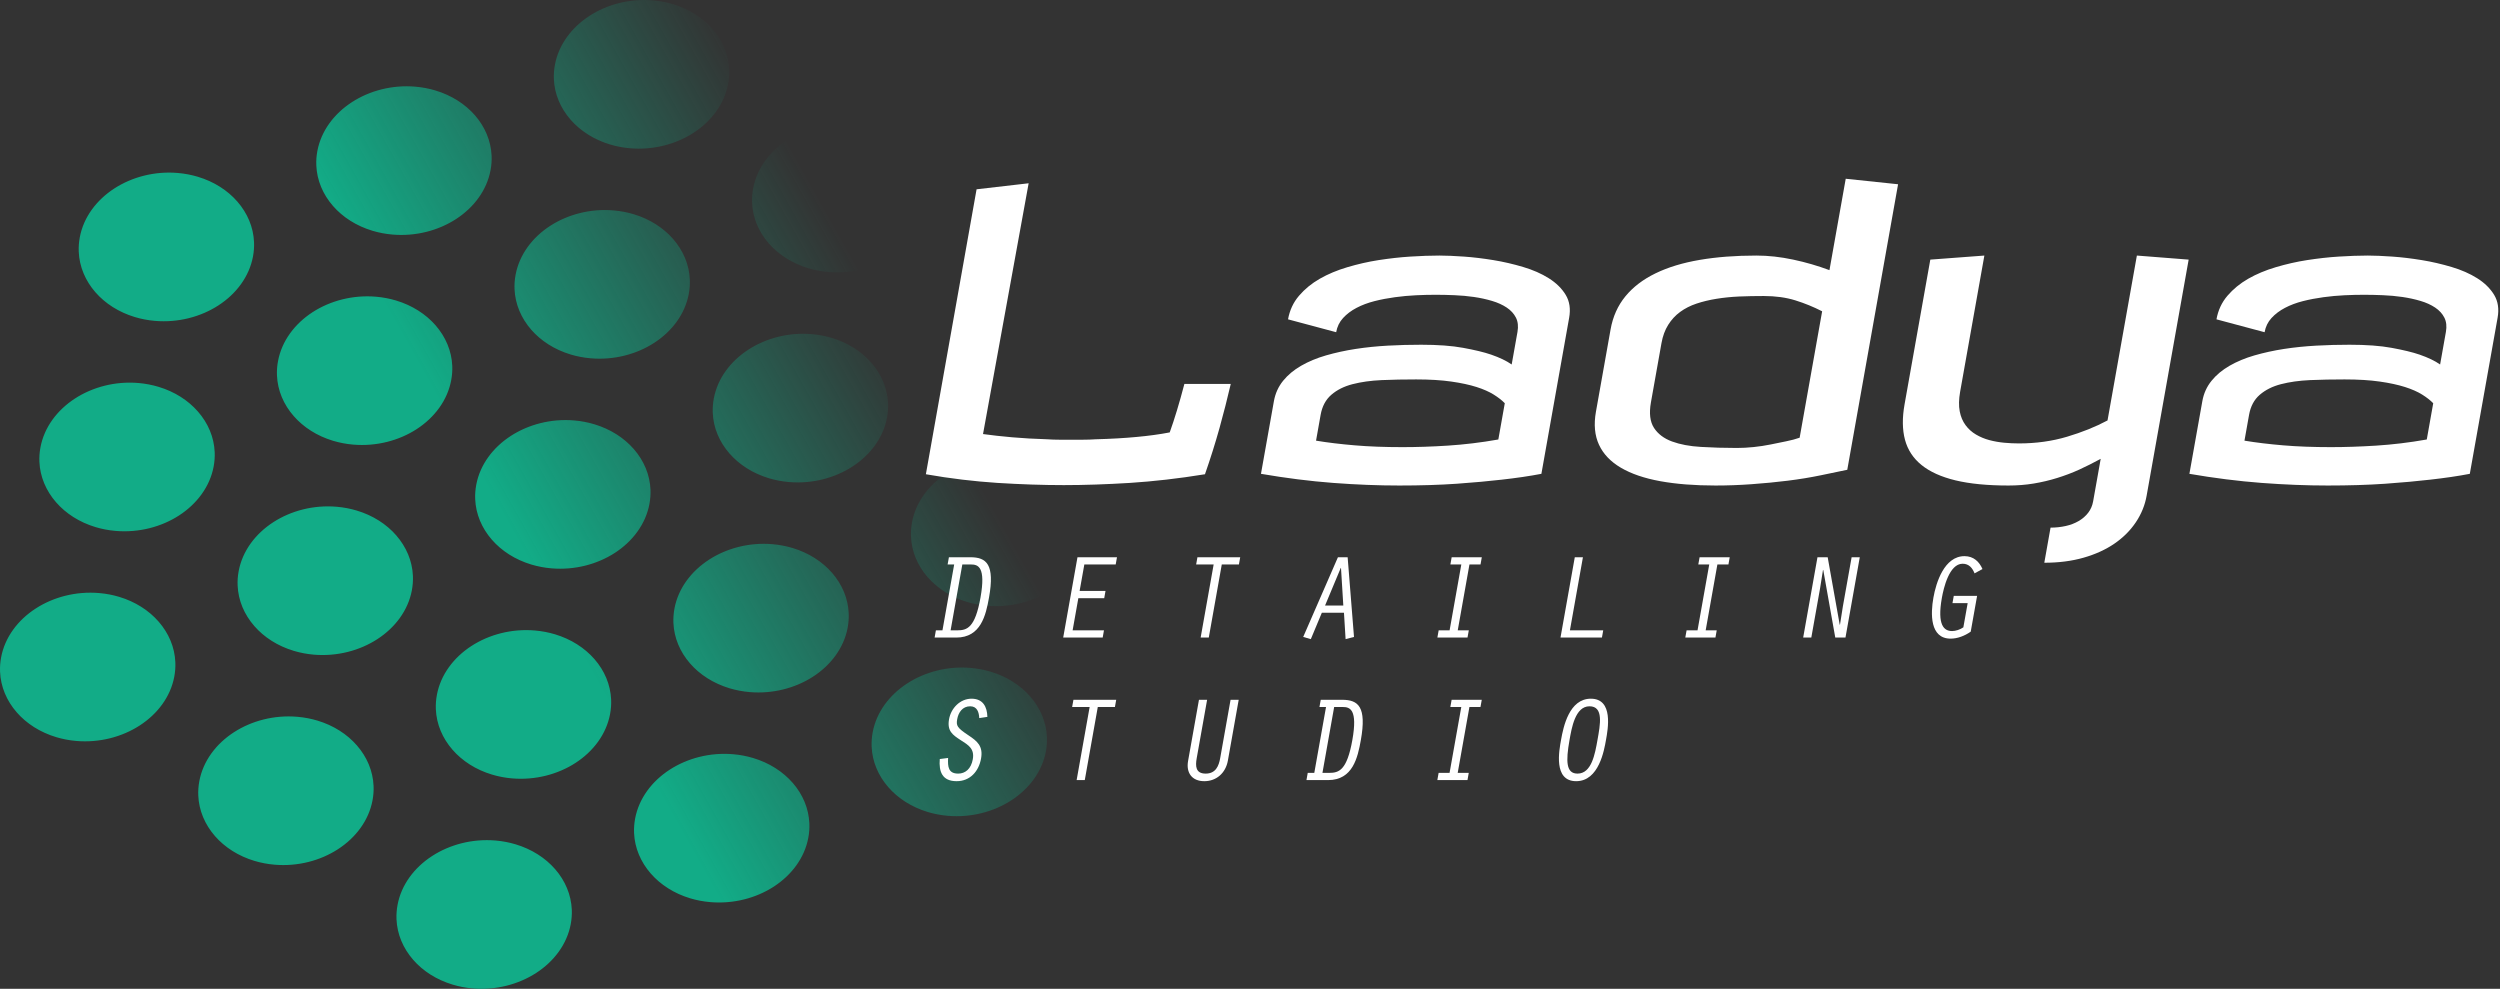 <svg width="268" height="106" viewBox="0 0 268 106" fill="none" xmlns="http://www.w3.org/2000/svg">
<rect x="0" y="0" width="268" height="106" fill="#333333" stroke="none"/>
<path fill-rule="evenodd" clip-rule="evenodd" d="M10.632 63.576C11.377 63.639 12.095 63.778 12.774 63.982C14.501 64.5 15.96 65.438 17.01 66.644C18.086 67.88 18.729 69.38 18.797 70.991C18.819 71.494 18.782 72.01 18.684 72.534C18.281 74.687 16.895 76.531 14.978 77.772C13.089 78.995 10.671 79.645 8.171 79.43C7.425 79.366 6.708 79.227 6.029 79.023C4.302 78.505 2.843 77.567 1.792 76.361C0.717 75.126 0.074 73.626 0.006 72.015C-0.016 71.511 0.02 70.996 0.119 70.472C0.522 68.318 1.908 66.475 3.825 65.234C5.714 64.011 8.132 63.362 10.632 63.576ZM112.501 26.569C113.247 26.633 113.964 26.771 114.643 26.974C116.37 27.494 117.829 28.431 118.88 29.638C119.955 30.872 120.598 32.373 120.667 33.984C120.688 34.486 120.652 35.003 120.554 35.526C120.151 37.679 118.764 39.524 116.847 40.764C114.958 41.988 112.54 42.637 110.04 42.423C109.295 42.358 108.578 42.22 107.899 42.017C106.171 41.498 104.712 40.56 103.662 39.353C102.586 38.119 101.943 36.618 101.875 35.007C101.855 34.505 101.89 33.988 101.988 33.465C102.392 31.312 103.779 29.467 105.695 28.226C107.583 27.003 110.003 26.354 112.501 26.569ZM91.251 13.303C91.997 13.367 92.715 13.506 93.393 13.71C95.12 14.228 96.579 15.166 97.63 16.373C98.707 17.607 99.348 19.108 99.417 20.719C99.438 21.221 99.401 21.738 99.304 22.262C98.901 24.415 97.514 26.259 95.597 27.5C93.708 28.723 91.29 29.372 88.791 29.157C88.044 29.094 87.328 28.956 86.649 28.751C84.922 28.234 83.462 27.296 82.412 26.089C81.336 24.855 80.693 23.354 80.625 21.743C80.605 21.239 80.641 20.724 80.738 20.2C81.141 18.047 82.529 16.203 84.445 14.962C86.333 13.739 88.752 13.089 91.251 13.303ZM108.283 49.085C109.029 49.15 109.747 49.288 110.425 49.491C112.152 50.009 113.611 50.948 114.663 52.155C115.739 53.389 116.381 54.89 116.449 56.5C116.47 57.003 116.434 57.519 116.337 58.043C115.933 60.196 114.546 62.04 112.63 63.281C110.74 64.504 108.322 65.154 105.824 64.939C105.077 64.875 104.36 64.737 103.682 64.534C101.953 64.014 100.495 63.077 99.444 61.87C98.368 60.636 97.725 59.135 97.658 57.524C97.637 57.021 97.672 56.505 97.77 55.982C98.174 53.829 99.561 51.984 101.477 50.743C103.365 49.52 105.785 48.871 108.283 49.085ZM104.065 71.601C104.812 71.665 105.529 71.804 106.207 72.007C107.935 72.526 109.393 73.464 110.445 74.67C111.521 75.905 112.164 77.406 112.231 79.017C112.252 79.519 112.216 80.035 112.119 80.558C111.715 82.712 110.328 84.557 108.412 85.798C106.522 87.021 104.104 87.67 101.606 87.455C100.859 87.391 100.142 87.252 99.464 87.049C97.737 86.531 96.278 85.592 95.227 84.386C94.15 83.151 93.508 81.65 93.44 80.041C93.419 79.537 93.455 79.021 93.552 78.498C93.956 76.344 95.343 74.499 97.26 73.26C99.149 72.035 101.567 71.386 104.065 71.601ZM87.033 35.82C87.78 35.884 88.497 36.023 89.175 36.226C90.902 36.745 92.361 37.683 93.412 38.889C94.489 40.124 95.13 41.625 95.199 43.236C95.22 43.738 95.184 44.255 95.086 44.778C94.683 46.931 93.296 48.776 91.379 50.017C89.49 51.24 87.072 51.889 84.573 51.674C83.827 51.61 83.11 51.471 82.431 51.268C80.704 50.751 79.246 49.811 78.194 48.605C77.118 47.37 76.476 45.87 76.407 44.26C76.387 43.756 76.423 43.241 76.52 42.717C76.924 40.563 78.311 38.72 80.227 37.479C82.117 36.256 84.535 35.606 87.033 35.82ZM82.815 58.337C83.562 58.401 84.279 58.54 84.957 58.743C86.684 59.262 88.143 60.2 89.195 61.406C90.271 62.641 90.914 64.142 90.981 65.753C91.002 66.255 90.966 66.772 90.869 67.294C90.465 69.448 89.078 71.293 87.162 72.534C85.272 73.757 82.854 74.406 80.356 74.191C79.61 74.127 78.892 73.988 78.214 73.785C76.487 73.266 75.028 72.328 73.976 71.122C72.9 69.887 72.258 68.386 72.19 66.775C72.169 66.273 72.205 65.757 72.302 65.234C72.706 63.08 74.093 61.236 76.009 59.996C77.899 58.771 80.317 58.123 82.815 58.337ZM78.599 80.853C79.344 80.917 80.061 81.056 80.74 81.26C82.468 81.778 83.927 82.716 84.977 83.922C86.053 85.157 86.696 86.657 86.763 88.268C86.785 88.771 86.749 89.287 86.651 89.811C86.248 91.965 84.86 93.808 82.945 95.049C81.056 96.272 78.638 96.921 76.138 96.707C75.392 96.642 74.675 96.505 73.996 96.301C72.269 95.783 70.81 94.845 69.758 93.637C68.684 92.403 68.04 90.903 67.972 89.292C67.951 88.789 67.987 88.273 68.085 87.749C68.489 85.596 69.875 83.752 71.792 82.511C73.681 81.288 76.099 80.638 78.599 80.853ZM70.002 0.041C70.748 0.104 71.465 0.242 72.143 0.447C73.871 0.964 75.33 1.903 76.38 3.11C77.457 4.345 78.1 5.845 78.167 7.455C78.189 7.959 78.153 8.474 78.054 8.998C77.651 11.151 76.264 12.995 74.349 14.236C72.459 15.459 70.041 16.109 67.541 15.895C66.796 15.83 66.079 15.692 65.399 15.487C63.672 14.97 62.214 14.032 61.162 12.825C60.087 11.591 59.444 10.09 59.375 8.479C59.355 7.975 59.391 7.46 59.489 6.936C59.893 4.783 61.279 2.939 63.195 1.698C65.084 0.475 67.502 -0.174 70.002 0.041ZM65.784 22.556C66.53 22.62 67.247 22.759 67.926 22.962C69.653 23.48 71.112 24.419 72.162 25.625C73.239 26.86 73.882 28.361 73.949 29.972C73.971 30.474 73.935 30.991 73.836 31.514C73.433 33.667 72.047 35.512 70.131 36.752C68.242 37.976 65.823 38.625 63.323 38.41C62.578 38.346 61.861 38.207 61.181 38.004C59.454 37.485 57.996 36.547 56.944 35.341C55.869 34.106 55.226 32.606 55.159 30.994C55.137 30.492 55.173 29.976 55.272 29.453C55.675 27.299 57.061 25.455 58.977 24.213C60.866 22.99 63.285 22.342 65.784 22.556ZM61.566 45.072C62.312 45.136 63.029 45.275 63.709 45.479C65.436 45.997 66.894 46.935 67.946 48.141C69.021 49.376 69.664 50.876 69.733 52.487C69.753 52.99 69.717 53.506 69.618 54.031C69.215 56.182 67.829 58.027 65.913 59.269C64.024 60.492 61.605 61.14 59.106 60.926C58.36 60.862 57.643 60.723 56.964 60.52C55.236 60.002 53.778 59.063 52.728 57.856C51.651 56.622 51.008 55.121 50.941 53.511C50.919 53.008 50.955 52.493 51.054 51.968C51.457 49.815 52.844 47.971 54.759 46.73C56.648 45.507 59.067 44.857 61.566 45.072ZM57.349 67.589C58.094 67.653 58.811 67.792 59.491 67.995C61.218 68.514 62.676 69.452 63.728 70.658C64.803 71.893 65.446 73.393 65.515 75.004C65.535 75.507 65.499 76.023 65.401 76.546C64.997 78.699 63.611 80.544 61.695 81.785C59.806 83.008 57.388 83.657 54.888 83.443C54.142 83.379 53.425 83.24 52.747 83.037C51.019 82.518 49.56 81.58 48.51 80.373C47.434 79.139 46.79 77.638 46.723 76.027C46.701 75.525 46.737 75.008 46.836 74.485C47.239 72.332 48.626 70.487 50.541 69.247C52.431 68.023 54.849 67.374 57.349 67.589ZM53.131 90.104C53.876 90.168 54.595 90.307 55.273 90.511C57 91.029 58.459 91.967 59.51 93.174C60.585 94.408 61.228 95.909 61.297 97.52C61.318 98.022 61.281 98.539 61.184 99.063C60.781 101.216 59.393 103.06 57.477 104.301C55.588 105.524 53.17 106.173 50.67 105.958C49.924 105.895 49.207 105.757 48.529 105.552C46.801 105.035 45.342 104.097 44.292 102.89C43.216 101.654 42.572 100.155 42.505 98.544C42.484 98.04 42.521 97.525 42.618 97.001C43.021 94.848 44.408 93.004 46.325 91.763C48.213 90.54 50.632 89.89 53.131 90.104ZM44.534 9.291C45.28 9.355 45.997 9.494 46.676 9.698C48.403 10.216 49.862 11.154 50.914 12.36C51.989 13.595 52.632 15.095 52.7 16.707C52.721 17.21 52.685 17.725 52.586 18.25C52.183 20.403 50.797 22.247 48.88 23.488C46.991 24.711 44.573 25.361 42.073 25.145C41.328 25.082 40.611 24.943 39.931 24.739C38.204 24.221 36.746 23.283 35.695 22.077C34.619 20.842 33.976 19.342 33.909 17.731C33.887 17.227 33.923 16.712 34.021 16.188C34.425 14.034 35.812 12.191 37.727 10.95C39.616 9.726 42.034 9.076 44.534 9.291ZM40.316 31.808C41.062 31.872 41.779 32.011 42.458 32.214C44.185 32.733 45.644 33.671 46.696 34.877C47.771 36.112 48.414 37.612 48.483 39.224C48.503 39.726 48.467 40.242 48.368 40.765C47.965 42.919 46.579 44.763 44.663 46.005C42.773 47.228 40.355 47.876 37.855 47.662C37.11 47.598 36.393 47.459 35.715 47.256C33.986 46.738 32.528 45.799 31.477 44.593C30.401 43.358 29.758 41.857 29.691 40.248C29.669 39.744 29.705 39.229 29.804 38.705C30.207 36.551 31.594 34.708 33.509 33.466C35.398 32.243 37.817 31.593 40.316 31.808ZM36.099 54.325C36.844 54.388 37.561 54.526 38.241 54.731C39.968 55.248 41.426 56.186 42.478 57.393C43.553 58.629 44.196 60.128 44.265 61.739C44.285 62.243 44.249 62.758 44.152 63.282C43.749 65.435 42.361 67.279 40.445 68.52C38.556 69.743 36.138 70.393 33.638 70.179C32.892 70.115 32.175 69.976 31.497 69.772C29.768 69.254 28.31 68.316 27.26 67.109C26.183 65.875 25.54 64.374 25.473 62.763C25.451 62.259 25.487 61.744 25.586 61.22C25.989 59.067 27.376 57.223 29.293 55.982C31.18 54.759 33.599 54.109 36.099 54.325ZM31.882 76.84C32.628 76.904 33.345 77.043 34.023 77.246C35.751 77.765 37.21 78.703 38.26 79.91C39.336 81.144 39.979 82.645 40.047 84.256C40.069 84.758 40.032 85.275 39.934 85.798C39.531 87.951 38.143 89.796 36.228 91.036C34.339 92.26 31.921 92.909 29.421 92.694C28.675 92.63 27.959 92.491 27.279 92.288C25.552 91.769 24.093 90.832 23.042 89.625C21.967 88.39 21.324 86.89 21.255 85.279C21.234 84.776 21.271 84.26 21.368 83.737C21.771 81.584 23.158 79.739 25.075 78.499C26.964 77.275 29.382 76.626 31.882 76.84ZM19.068 18.543C19.813 18.607 20.53 18.745 21.208 18.95C22.937 19.468 24.395 20.405 25.446 21.612C26.522 22.846 27.165 24.347 27.232 25.958C27.254 26.462 27.218 26.977 27.12 27.501C26.716 29.654 25.329 31.498 23.414 32.739C21.525 33.962 19.107 34.612 16.607 34.398C15.861 34.334 15.144 34.195 14.465 33.991C12.738 33.473 11.279 32.535 10.227 31.329C9.152 30.094 8.509 28.593 8.441 26.982C8.42 26.479 8.456 25.963 8.553 25.439C8.957 23.286 10.344 21.442 12.261 20.201C14.15 18.978 16.568 18.328 19.068 18.543ZM14.85 41.059C15.595 41.124 16.312 41.262 16.992 41.467C18.719 41.984 20.177 42.922 21.228 44.129C22.304 45.363 22.947 46.864 23.015 48.475C23.037 48.977 23 49.494 22.902 50.018C22.498 52.17 21.111 54.015 19.196 55.256C17.307 56.479 14.889 57.128 12.389 56.913C11.643 56.849 10.926 56.712 10.247 56.508C8.52 55.99 7.061 55.051 6.01 53.844C4.935 52.609 4.292 51.109 4.223 49.499C4.202 48.995 4.238 48.48 4.337 47.956C4.74 45.803 6.126 43.959 8.043 42.718C9.932 41.495 12.35 40.845 14.85 41.059Z" fill="url(#paint0_linear)"/>
<path d="M105.38 46.531C106.318 46.664 107.355 46.774 108.505 46.878C109.648 46.981 110.901 47.048 112.264 47.091C112.691 47.121 113.12 47.136 113.536 47.136C113.961 47.136 114.393 47.136 114.825 47.136C115.263 47.136 115.695 47.136 116.134 47.136C116.574 47.136 117.008 47.121 117.453 47.091C119.083 47.048 120.549 46.965 121.845 46.841C123.139 46.723 124.321 46.561 125.394 46.354C125.907 44.93 126.432 43.197 126.965 41.161H131.937C131.582 42.703 131.175 44.274 130.733 45.881C130.283 47.49 129.766 49.142 129.173 50.839C126.328 51.304 123.647 51.606 121.124 51.768C118.603 51.923 116.243 52.004 114.047 52.004C111.792 52.004 109.423 51.923 106.935 51.768C104.448 51.606 101.889 51.304 99.254 50.839L104.689 20.292L110.271 19.647L105.38 46.531ZM161.313 43.226C161.005 42.91 160.612 42.601 160.123 42.297C159.641 41.996 159.027 41.722 158.281 41.485C157.54 41.251 156.637 41.054 155.577 40.903C154.524 40.752 153.265 40.674 151.814 40.674C150.519 40.674 149.286 40.696 148.115 40.747C146.952 40.799 145.914 40.946 144.993 41.183C144.08 41.418 143.324 41.798 142.721 42.319C142.12 42.839 141.736 43.551 141.571 44.473L141.08 47.239C142.323 47.446 143.708 47.612 145.226 47.74C146.743 47.87 148.452 47.933 150.344 47.933C151.862 47.933 153.479 47.882 155.212 47.77C156.936 47.659 158.746 47.446 160.621 47.113L161.313 43.226ZM154.304 27.396C155.033 27.396 155.904 27.436 156.927 27.506C157.941 27.576 158.998 27.707 160.083 27.883C161.176 28.06 162.24 28.312 163.279 28.62C164.325 28.931 165.243 29.331 166.034 29.831C166.823 30.328 167.427 30.921 167.846 31.615C168.261 32.301 168.382 33.121 168.215 34.057L165.237 50.794C163.973 51.038 162.552 51.244 160.979 51.421C159.627 51.575 158.029 51.727 156.167 51.857C154.313 51.985 152.262 52.048 150.006 52.048C147.765 52.048 145.399 51.957 142.909 51.768C140.419 51.58 137.841 51.252 135.176 50.794L136.561 43.012C136.71 42.171 137.044 41.442 137.554 40.814C138.064 40.188 138.71 39.651 139.486 39.206C140.267 38.758 141.151 38.387 142.147 38.099C143.144 37.812 144.205 37.579 145.324 37.406C146.448 37.232 147.6 37.118 148.788 37.052C149.984 36.985 151.165 36.956 152.342 36.956C154.135 36.956 155.636 37.064 156.853 37.289C158.08 37.514 159.081 37.75 159.857 38.018C160.764 38.332 161.496 38.683 162.052 39.073L162.675 35.576C162.78 34.986 162.723 34.476 162.508 34.05C162.294 33.628 161.963 33.266 161.522 32.973C161.077 32.676 160.554 32.439 159.945 32.258C159.337 32.076 158.692 31.936 158.01 31.836C157.335 31.737 156.631 31.674 155.914 31.645C155.205 31.615 154.531 31.601 153.905 31.601C153.25 31.601 152.547 31.615 151.804 31.652C151.053 31.69 150.304 31.755 149.549 31.859C148.793 31.962 148.061 32.098 147.352 32.279C146.641 32.461 146.003 32.698 145.422 33.003C144.846 33.303 144.363 33.672 143.976 34.093C143.586 34.52 143.342 35.024 143.237 35.613L138.078 34.233C138.251 33.267 138.638 32.427 139.249 31.711C139.852 31.003 140.599 30.387 141.481 29.882C142.365 29.376 143.348 28.967 144.441 28.642C145.534 28.318 146.651 28.059 147.792 27.883C148.94 27.706 150.073 27.576 151.187 27.506C152.308 27.436 153.343 27.396 154.304 27.396ZM188.282 27.396C189.563 27.396 190.877 27.542 192.232 27.831C193.581 28.118 194.876 28.496 196.118 28.959L197.862 19.163L203.474 19.752L198.028 50.36C197.216 50.529 196.265 50.729 195.16 50.957C194.054 51.186 192.881 51.377 191.632 51.533C190.385 51.687 189.088 51.813 187.754 51.908C186.42 52.004 185.139 52.048 183.895 52.048C181.661 52.048 179.686 51.893 177.985 51.584C176.276 51.273 174.872 50.794 173.766 50.145C172.661 49.496 171.876 48.677 171.414 47.681C170.951 46.685 170.841 45.506 171.085 44.134L172.655 35.311C172.899 33.939 173.429 32.758 174.246 31.763C175.064 30.767 176.14 29.948 177.477 29.299C178.812 28.65 180.388 28.171 182.207 27.861C184.018 27.551 186.049 27.396 188.282 27.396ZM186.19 48.022C186.771 48.022 187.373 47.988 187.986 47.925C188.601 47.862 189.205 47.77 189.792 47.652C190.378 47.535 190.943 47.415 191.484 47.306C192.031 47.194 192.508 47.07 192.922 46.922L195.334 33.371C194.412 32.899 193.455 32.507 192.46 32.198C191.458 31.887 190.331 31.733 189.082 31.733C188.18 31.733 187.306 31.749 186.444 31.785C185.588 31.822 184.777 31.907 184.018 32.029C183.253 32.151 182.536 32.324 181.871 32.545C181.207 32.766 180.617 33.068 180.113 33.437C179.598 33.813 179.173 34.278 178.831 34.824C178.488 35.37 178.244 36.027 178.11 36.786L176.979 43.138C176.772 44.302 176.883 45.219 177.311 45.875C177.736 46.525 178.382 47.012 179.242 47.328C180.106 47.645 181.139 47.84 182.346 47.91C183.554 47.98 184.835 48.022 186.19 48.022ZM210.125 42.001C209.983 42.804 209.969 43.507 210.081 44.089C210.193 44.672 210.403 45.167 210.709 45.579C211.015 45.993 211.387 46.326 211.827 46.583C212.27 46.842 212.742 47.043 213.261 47.18C213.772 47.315 214.299 47.409 214.841 47.46C215.383 47.511 215.915 47.535 216.422 47.535C218.268 47.535 219.985 47.294 221.581 46.819C223.176 46.344 224.628 45.764 225.927 45.071L229.073 27.396L234.624 27.831L230.119 53.14C229.938 54.165 229.547 55.116 228.956 55.995C228.364 56.877 227.597 57.638 226.659 58.282C225.725 58.922 224.616 59.426 223.353 59.786C222.084 60.149 220.681 60.326 219.149 60.326L219.818 56.563C220.391 56.563 220.938 56.5 221.45 56.386C221.96 56.272 222.416 56.098 222.832 55.855C223.238 55.618 223.582 55.323 223.853 54.97C224.124 54.616 224.303 54.203 224.384 53.745L225.195 49.187C224.436 49.599 223.676 49.985 222.906 50.337C222.145 50.685 221.354 50.982 220.535 51.237C219.724 51.49 218.876 51.691 218.009 51.835C217.143 51.979 216.243 52.048 215.313 52.048C213.057 52.048 211.161 51.863 209.634 51.496C208.1 51.126 206.888 50.578 205.989 49.85C205.092 49.125 204.501 48.219 204.214 47.143C203.926 46.059 203.911 44.797 204.168 43.352L206.929 27.831L212.724 27.396L210.125 42.001ZM260.841 43.226C260.532 42.91 260.139 42.6 259.652 42.297C259.168 41.996 258.554 41.722 257.808 41.485C257.068 41.251 256.164 41.053 255.105 40.903C254.052 40.752 252.793 40.674 251.342 40.674C250.047 40.674 248.814 40.696 247.644 40.747C246.481 40.799 245.441 40.946 244.522 41.183C243.609 41.418 242.852 41.8 242.249 42.319C241.647 42.839 241.263 43.552 241.099 44.473L240.607 47.239C241.851 47.446 243.236 47.612 244.754 47.74C246.271 47.869 247.98 47.933 249.872 47.933C251.39 47.933 253.008 47.88 254.739 47.77C256.464 47.661 258.274 47.446 260.15 47.113L260.841 43.226ZM253.831 27.396C254.56 27.396 255.433 27.437 256.455 27.506C257.468 27.576 258.527 27.707 259.61 27.883C260.704 28.06 261.768 28.312 262.808 28.62C263.853 28.931 264.771 29.332 265.562 29.831C266.35 30.326 266.954 30.923 267.375 31.615C267.788 32.3 267.91 33.121 267.744 34.057L264.764 50.794C263.5 51.038 262.079 51.244 260.506 51.421C259.155 51.574 257.555 51.728 255.695 51.857C253.841 51.985 251.789 52.048 249.533 52.048C247.293 52.048 244.926 51.956 242.437 51.768C239.946 51.58 237.37 51.252 234.704 50.794L236.089 43.012C236.238 42.171 236.572 41.442 237.083 40.814C237.59 40.19 238.237 39.65 239.014 39.206C239.794 38.76 240.679 38.387 241.676 38.099C242.672 37.813 243.734 37.578 244.851 37.406C245.975 37.232 247.129 37.118 248.316 37.052C249.511 36.985 250.694 36.956 251.87 36.956C253.663 36.956 255.164 37.064 256.382 37.289C257.607 37.514 258.608 37.75 259.385 38.018C260.291 38.332 261.024 38.683 261.58 39.073L262.202 35.576C262.307 34.986 262.25 34.476 262.035 34.05C261.821 33.628 261.489 33.266 261.05 32.973C260.605 32.676 260.081 32.437 259.473 32.258C258.866 32.078 258.219 31.936 257.537 31.836C256.864 31.738 256.159 31.674 255.442 31.645C254.734 31.616 254.058 31.601 253.433 31.601C252.777 31.601 252.075 31.616 251.332 31.652C250.581 31.688 249.831 31.756 249.077 31.859C248.322 31.962 247.588 32.099 246.88 32.279C246.17 32.459 245.531 32.698 244.95 33.003C244.375 33.302 243.89 33.672 243.505 34.093C243.115 34.52 242.87 35.024 242.765 35.613L237.606 34.233C237.778 33.267 238.167 32.427 238.777 31.711C239.38 31.005 240.128 30.386 241.008 29.882C241.891 29.377 242.876 28.967 243.968 28.642C245.06 28.318 246.18 28.059 247.32 27.883C248.467 27.706 249.601 27.576 250.714 27.506C251.836 27.437 252.871 27.396 253.831 27.396Z" fill="white"/>
<path d="M105.847 76.849C105.819 75.765 105.373 74.9 104.149 74.9C102.911 74.9 101.946 75.933 101.739 77.095C101.514 78.36 102.105 78.773 103.004 79.355C103.812 79.871 104.485 80.258 104.284 81.394C104.1 82.427 103.476 82.93 102.72 82.93C101.665 82.93 101.586 82.207 101.637 81.252L100.744 81.368C100.631 82.736 101.012 83.743 102.549 83.743C104.009 83.743 104.928 82.672 105.169 81.317C105.407 79.987 104.771 79.457 103.816 78.825C102.592 78.012 102.488 77.792 102.612 77.095C102.741 76.373 103.183 75.714 104.004 75.714C104.747 75.714 104.946 76.347 104.977 76.979L105.847 76.849Z" fill="white"/>
<path d="M115.415 83.626H116.288L117.683 75.791H119.52L119.658 75.017H115.072L114.934 75.791H116.81L115.415 83.626Z" fill="white"/>
<path d="M128.529 75.017L127.362 81.575C127.135 82.853 127.785 83.743 129.101 83.743C130.389 83.743 131.39 82.879 131.629 81.536L132.789 75.017H131.917L130.803 81.278C130.653 82.117 130.326 82.93 129.245 82.93C128.163 82.93 128.136 82.13 128.288 81.278L129.403 75.017H128.529Z" fill="white"/>
<path d="M142.15 75.791L140.892 82.853H140.189L140.052 83.626H142.37C145.015 83.626 145.547 81.227 145.884 79.329C146.515 75.778 145.622 75.017 143.877 75.017H141.583L141.446 75.791H142.15ZM143.022 75.791H143.947C144.716 75.791 145.556 76.049 144.972 79.329C144.393 82.582 143.537 82.853 142.482 82.853H141.766L143.022 75.791Z" fill="white"/>
<path d="M155.393 82.853H154.22L154.083 83.626H157.314L157.451 82.853H156.266L157.522 75.791H158.707L158.846 75.017H155.615L155.476 75.791H156.65L155.393 82.853Z" fill="white"/>
<path d="M170.539 74.9C168.22 74.9 167.595 77.895 167.344 79.316C167.146 80.426 166.491 83.743 168.966 83.743C171.415 83.743 171.97 80.4 172.163 79.316C172.366 78.179 172.988 74.9 170.539 74.9ZM170.395 75.714C171.931 75.714 171.541 77.688 171.252 79.316C170.985 80.813 170.622 82.93 169.11 82.93C167.886 82.93 167.842 81.639 168.255 79.316C168.481 78.051 168.857 75.714 170.395 75.714Z" fill="white"/>
<path d="M102.288 60.511L101.032 67.572H100.328L100.19 68.347H102.51C105.154 68.347 105.685 65.945 106.024 64.048C106.655 60.498 105.762 59.736 104.015 59.736H101.723L101.584 60.511H102.288ZM103.161 60.511H104.087C104.854 60.511 105.695 60.769 105.111 64.048C104.533 67.301 103.677 67.572 102.622 67.572H101.905L103.161 60.511Z" fill="white"/>
<path d="M113.975 68.347H118.208L118.345 67.572H114.985L115.598 64.125H118.373L118.511 63.35H115.735L116.241 60.511H119.603L119.741 59.736H115.506L113.975 68.347Z" fill="white"/>
<path d="M128.709 68.347H129.582L130.975 60.511H132.813L132.95 59.736H128.364L128.227 60.511H130.103L128.709 68.347Z" fill="white"/>
<path d="M144.073 65.687L144.248 68.514L145.149 68.281L144.467 59.736H143.426L139.703 68.281L140.521 68.514L141.701 65.687H144.073ZM144.003 64.912H142.047L143.729 60.885H143.755L144.003 64.912Z" fill="white"/>
<path d="M155.397 67.572H154.225L154.087 68.347H157.317L157.456 67.572H156.27L157.526 60.511H158.712L158.85 59.736H155.619L155.481 60.511H156.653L155.397 67.572Z" fill="white"/>
<path d="M167.285 68.347H171.727L171.866 67.572H168.295L169.69 59.736H168.817L167.285 68.347Z" fill="white"/>
<path d="M181.975 67.572H180.802L180.664 68.347H183.895L184.033 67.572H182.848L184.104 60.511H185.289L185.426 59.736H182.197L182.058 60.511H183.231L181.975 67.572Z" fill="white"/>
<path d="M193.301 68.347H194.173L195.113 63.066L195.421 61.117L195.452 61.092L196.741 68.347H197.835L199.368 59.736H198.494L197.552 65.028L197.249 66.953L197.219 66.978L195.928 59.736H194.833L193.301 68.347Z" fill="white"/>
<path d="M211.945 63.88H209.444L209.305 64.654H210.934L210.472 67.249C210.128 67.495 209.632 67.649 209.267 67.649C208.408 67.649 207.643 67.043 208.169 64.086C208.351 63.066 208.95 60.432 210.395 60.432C211.085 60.432 211.456 60.91 211.67 61.465L212.522 61.002C212.18 60.214 211.569 59.619 210.593 59.619C208.43 59.619 207.548 62.447 207.262 64.061C206.956 65.777 206.869 68.462 209.109 68.462C209.839 68.462 210.621 68.166 211.262 67.713L211.945 63.88Z" fill="white"/>
<defs>
<linearGradient id="paint0_linear" x1="9.302" y1="81.172" x2="110.925" y2="24.034" gradientUnits="userSpaceOnUse">
<stop stop-color="#12AC87"/>
<stop offset="0.443" stop-color="#12AC87"/>
<stop offset="0.839" stop-color="#12AC87" stop-opacity="0"/>
</linearGradient>
</defs>
</svg>
